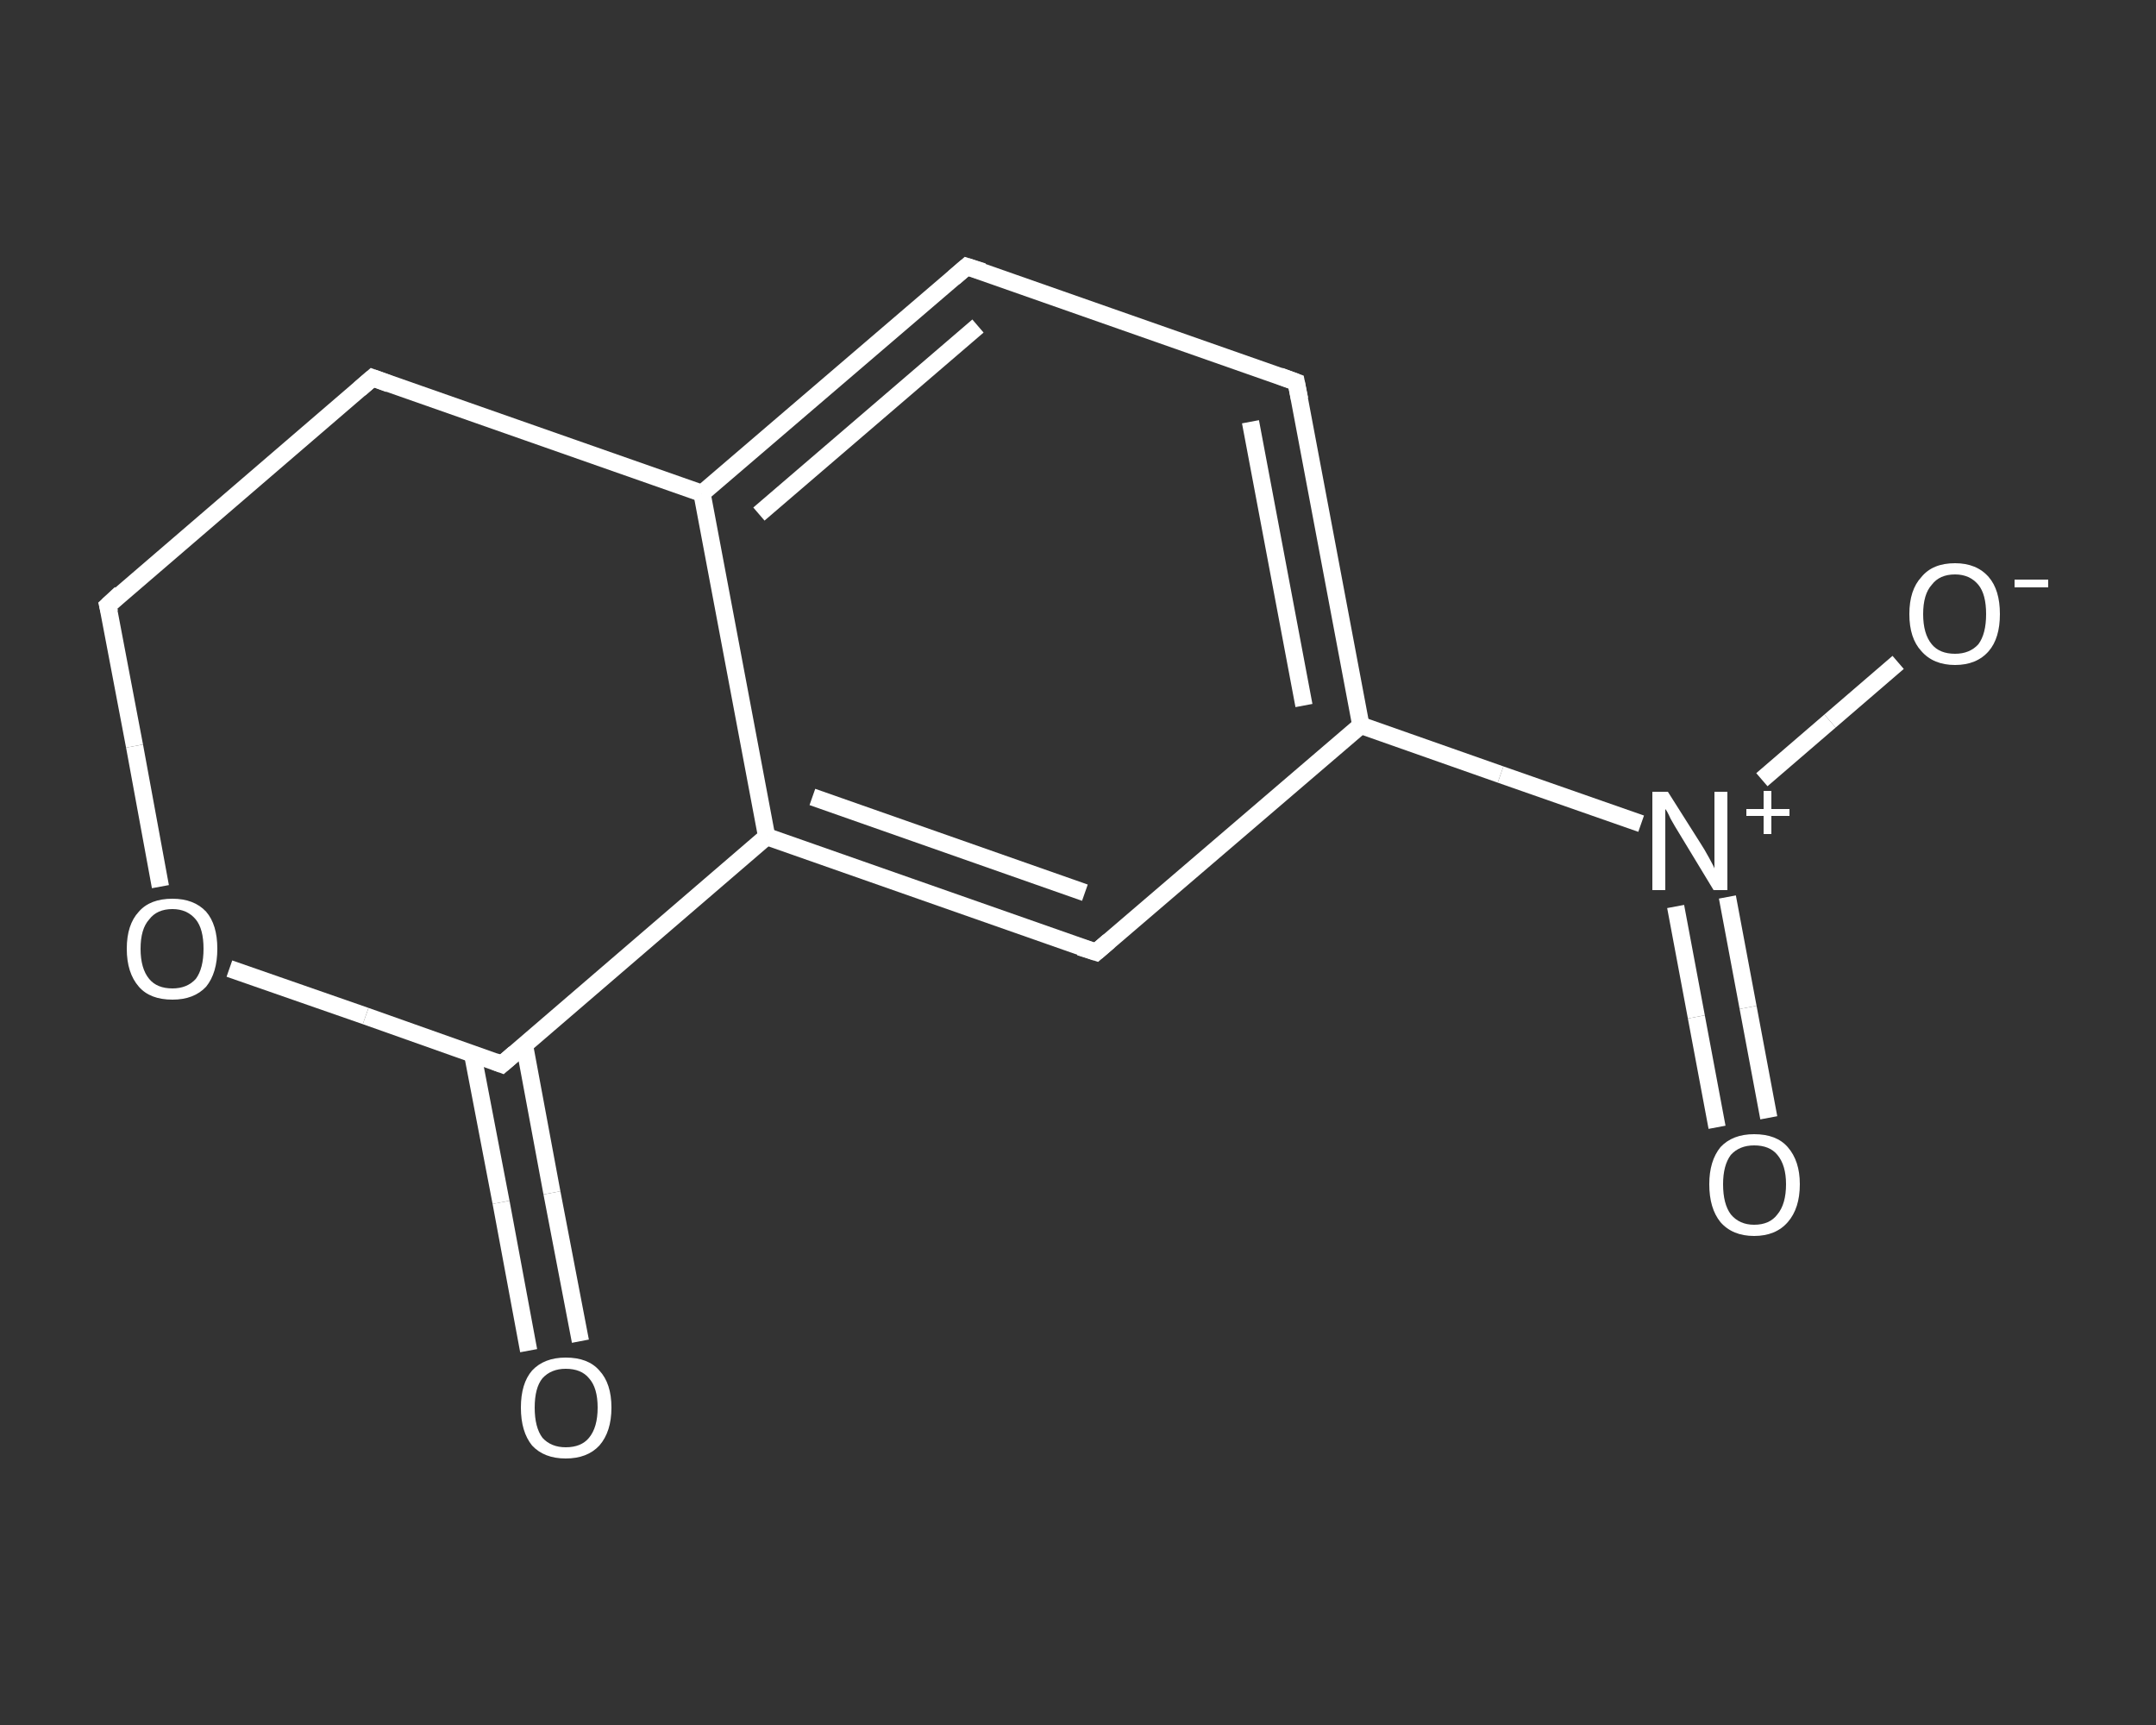 <?xml version='1.0' encoding='iso-8859-1'?>
<svg version='1.1' baseProfile='full'
              xmlns='http://www.w3.org/2000/svg'
                      xmlns:rdkit='http://www.rdkit.org/xml'
                      xmlns:xlink='http://www.w3.org/1999/xlink'
                  xml:space='preserve'
width='250px' height='200px' viewBox='0 0 250 200'>
<rect x="0" y="0" width="250" height="200" fill="#333333" stroke="none"/>
<!-- END OF HEADER -->
<rect style='opacity:1.0;fill:transparent;stroke:none' width='250.0' height='200.0' x='0.0' y='0.0'> </rect>
<path class='bond-0 atom-0 atom-1' d='M 61.3,156.6 L 58.1,139.4' style='fill:none;fill-rule:evenodd;stroke:#FFFFFF;stroke-width:2.0px;stroke-linecap:butt;stroke-linejoin:miter;stroke-opacity:1' />
<path class='bond-0 atom-0 atom-1' d='M 58.1,139.4 L 54.8,122.2' style='fill:none;fill-rule:evenodd;stroke:#FFFFFF;stroke-width:2.0px;stroke-linecap:butt;stroke-linejoin:miter;stroke-opacity:1' />
<path class='bond-0 atom-0 atom-1' d='M 67.3,155.5 L 64.0,138.3' style='fill:none;fill-rule:evenodd;stroke:#FFFFFF;stroke-width:2.0px;stroke-linecap:butt;stroke-linejoin:miter;stroke-opacity:1' />
<path class='bond-0 atom-0 atom-1' d='M 64.0,138.3 L 60.8,121.1' style='fill:none;fill-rule:evenodd;stroke:#FFFFFF;stroke-width:2.0px;stroke-linecap:butt;stroke-linejoin:miter;stroke-opacity:1' />
<path class='bond-1 atom-1 atom-2' d='M 58.2,123.4 L 42.4,117.8' style='fill:none;fill-rule:evenodd;stroke:#FFFFFF;stroke-width:2.0px;stroke-linecap:butt;stroke-linejoin:miter;stroke-opacity:1' />
<path class='bond-1 atom-1 atom-2' d='M 42.4,117.8 L 26.6,112.3' style='fill:none;fill-rule:evenodd;stroke:#FFFFFF;stroke-width:2.0px;stroke-linecap:butt;stroke-linejoin:miter;stroke-opacity:1' />
<path class='bond-2 atom-2 atom-3' d='M 18.6,102.8 L 15.6,86.5' style='fill:none;fill-rule:evenodd;stroke:#FFFFFF;stroke-width:2.0px;stroke-linecap:butt;stroke-linejoin:miter;stroke-opacity:1' />
<path class='bond-2 atom-2 atom-3' d='M 15.6,86.5 L 12.5,70.2' style='fill:none;fill-rule:evenodd;stroke:#FFFFFF;stroke-width:2.0px;stroke-linecap:butt;stroke-linejoin:miter;stroke-opacity:1' />
<path class='bond-3 atom-3 atom-4' d='M 12.5,70.2 L 43.2,43.8' style='fill:none;fill-rule:evenodd;stroke:#FFFFFF;stroke-width:2.0px;stroke-linecap:butt;stroke-linejoin:miter;stroke-opacity:1' />
<path class='bond-4 atom-4 atom-5' d='M 43.2,43.8 L 81.4,57.2' style='fill:none;fill-rule:evenodd;stroke:#FFFFFF;stroke-width:2.0px;stroke-linecap:butt;stroke-linejoin:miter;stroke-opacity:1' />
<path class='bond-5 atom-5 atom-6' d='M 81.4,57.2 L 112.1,30.9' style='fill:none;fill-rule:evenodd;stroke:#FFFFFF;stroke-width:2.0px;stroke-linecap:butt;stroke-linejoin:miter;stroke-opacity:1' />
<path class='bond-5 atom-5 atom-6' d='M 88.0,59.6 L 113.4,37.8' style='fill:none;fill-rule:evenodd;stroke:#FFFFFF;stroke-width:2.0px;stroke-linecap:butt;stroke-linejoin:miter;stroke-opacity:1' />
<path class='bond-6 atom-6 atom-7' d='M 112.1,30.9 L 150.3,44.3' style='fill:none;fill-rule:evenodd;stroke:#FFFFFF;stroke-width:2.0px;stroke-linecap:butt;stroke-linejoin:miter;stroke-opacity:1' />
<path class='bond-7 atom-7 atom-8' d='M 150.3,44.3 L 157.8,84.1' style='fill:none;fill-rule:evenodd;stroke:#FFFFFF;stroke-width:2.0px;stroke-linecap:butt;stroke-linejoin:miter;stroke-opacity:1' />
<path class='bond-7 atom-7 atom-8' d='M 145.0,48.9 L 151.2,81.8' style='fill:none;fill-rule:evenodd;stroke:#FFFFFF;stroke-width:2.0px;stroke-linecap:butt;stroke-linejoin:miter;stroke-opacity:1' />
<path class='bond-8 atom-8 atom-9' d='M 157.8,84.1 L 174.0,89.8' style='fill:none;fill-rule:evenodd;stroke:#FFFFFF;stroke-width:2.0px;stroke-linecap:butt;stroke-linejoin:miter;stroke-opacity:1' />
<path class='bond-8 atom-8 atom-9' d='M 174.0,89.8 L 190.3,95.5' style='fill:none;fill-rule:evenodd;stroke:#FFFFFF;stroke-width:2.0px;stroke-linecap:butt;stroke-linejoin:miter;stroke-opacity:1' />
<path class='bond-9 atom-9 atom-10' d='M 194.3,105.1 L 196.7,117.9' style='fill:none;fill-rule:evenodd;stroke:#FFFFFF;stroke-width:2.0px;stroke-linecap:butt;stroke-linejoin:miter;stroke-opacity:1' />
<path class='bond-9 atom-9 atom-10' d='M 196.7,117.9 L 199.1,130.7' style='fill:none;fill-rule:evenodd;stroke:#FFFFFF;stroke-width:2.0px;stroke-linecap:butt;stroke-linejoin:miter;stroke-opacity:1' />
<path class='bond-9 atom-9 atom-10' d='M 200.3,104.0 L 202.7,116.8' style='fill:none;fill-rule:evenodd;stroke:#FFFFFF;stroke-width:2.0px;stroke-linecap:butt;stroke-linejoin:miter;stroke-opacity:1' />
<path class='bond-9 atom-9 atom-10' d='M 202.7,116.8 L 205.1,129.6' style='fill:none;fill-rule:evenodd;stroke:#FFFFFF;stroke-width:2.0px;stroke-linecap:butt;stroke-linejoin:miter;stroke-opacity:1' />
<path class='bond-10 atom-9 atom-11' d='M 204.3,90.4 L 212.2,83.6' style='fill:none;fill-rule:evenodd;stroke:#FFFFFF;stroke-width:2.0px;stroke-linecap:butt;stroke-linejoin:miter;stroke-opacity:1' />
<path class='bond-10 atom-9 atom-11' d='M 212.2,83.6 L 220.1,76.8' style='fill:none;fill-rule:evenodd;stroke:#FFFFFF;stroke-width:2.0px;stroke-linecap:butt;stroke-linejoin:miter;stroke-opacity:1' />
<path class='bond-11 atom-8 atom-12' d='M 157.8,84.1 L 127.1,110.4' style='fill:none;fill-rule:evenodd;stroke:#FFFFFF;stroke-width:2.0px;stroke-linecap:butt;stroke-linejoin:miter;stroke-opacity:1' />
<path class='bond-12 atom-12 atom-13' d='M 127.1,110.4 L 88.9,97.0' style='fill:none;fill-rule:evenodd;stroke:#FFFFFF;stroke-width:2.0px;stroke-linecap:butt;stroke-linejoin:miter;stroke-opacity:1' />
<path class='bond-12 atom-12 atom-13' d='M 125.8,103.5 L 94.2,92.4' style='fill:none;fill-rule:evenodd;stroke:#FFFFFF;stroke-width:2.0px;stroke-linecap:butt;stroke-linejoin:miter;stroke-opacity:1' />
<path class='bond-13 atom-13 atom-1' d='M 88.9,97.0 L 58.2,123.4' style='fill:none;fill-rule:evenodd;stroke:#FFFFFF;stroke-width:2.0px;stroke-linecap:butt;stroke-linejoin:miter;stroke-opacity:1' />
<path class='bond-14 atom-13 atom-5' d='M 88.9,97.0 L 81.4,57.2' style='fill:none;fill-rule:evenodd;stroke:#FFFFFF;stroke-width:2.0px;stroke-linecap:butt;stroke-linejoin:miter;stroke-opacity:1' />
<path d='M 57.4,123.1 L 58.2,123.4 L 59.7,122.1' style='fill:none;stroke:#FFFFFF;stroke-width:2.0px;stroke-linecap:butt;stroke-linejoin:miter;stroke-opacity:1;' />
<path d='M 12.7,71.0 L 12.5,70.2 L 14.0,68.8' style='fill:none;stroke:#FFFFFF;stroke-width:2.0px;stroke-linecap:butt;stroke-linejoin:miter;stroke-opacity:1;' />
<path d='M 41.7,45.1 L 43.2,43.8 L 45.1,44.5' style='fill:none;stroke:#FFFFFF;stroke-width:2.0px;stroke-linecap:butt;stroke-linejoin:miter;stroke-opacity:1;' />
<path d='M 110.6,32.2 L 112.1,30.9 L 114.0,31.5' style='fill:none;stroke:#FFFFFF;stroke-width:2.0px;stroke-linecap:butt;stroke-linejoin:miter;stroke-opacity:1;' />
<path d='M 148.4,43.6 L 150.3,44.3 L 150.7,46.3' style='fill:none;stroke:#FFFFFF;stroke-width:2.0px;stroke-linecap:butt;stroke-linejoin:miter;stroke-opacity:1;' />
<path d='M 128.6,109.1 L 127.1,110.4 L 125.2,109.8' style='fill:none;stroke:#FFFFFF;stroke-width:2.0px;stroke-linecap:butt;stroke-linejoin:miter;stroke-opacity:1;' />
<path class='atom-0' d='M 60.4 163.2
Q 60.4 160.4, 61.7 158.9
Q 63.1 157.4, 65.6 157.4
Q 68.2 157.4, 69.5 158.9
Q 70.9 160.4, 70.9 163.2
Q 70.9 166.0, 69.5 167.6
Q 68.1 169.1, 65.6 169.1
Q 63.1 169.1, 61.7 167.6
Q 60.4 166.0, 60.4 163.2
M 65.6 167.8
Q 67.4 167.8, 68.3 166.7
Q 69.3 165.5, 69.3 163.2
Q 69.3 160.9, 68.3 159.8
Q 67.4 158.7, 65.6 158.7
Q 63.9 158.7, 62.9 159.8
Q 62.0 160.9, 62.0 163.2
Q 62.0 165.5, 62.9 166.7
Q 63.9 167.8, 65.6 167.8
' fill='#FFFFFF'/>
<path class='atom-2' d='M 14.7 110.0
Q 14.7 107.2, 16.1 105.7
Q 17.4 104.2, 20.0 104.2
Q 22.5 104.2, 23.9 105.7
Q 25.2 107.2, 25.2 110.0
Q 25.2 112.8, 23.9 114.4
Q 22.5 115.9, 20.0 115.9
Q 17.4 115.9, 16.1 114.4
Q 14.7 112.8, 14.7 110.0
M 20.0 114.6
Q 21.7 114.6, 22.7 113.5
Q 23.6 112.3, 23.6 110.0
Q 23.6 107.7, 22.7 106.6
Q 21.7 105.4, 20.0 105.4
Q 18.2 105.4, 17.3 106.6
Q 16.3 107.7, 16.3 110.0
Q 16.3 112.3, 17.3 113.5
Q 18.2 114.6, 20.0 114.6
' fill='#FFFFFF'/>
<path class='atom-9' d='M 193.4 91.8
L 197.2 97.8
Q 197.6 98.4, 198.2 99.5
Q 198.8 100.6, 198.8 100.7
L 198.8 91.8
L 200.3 91.8
L 200.3 103.2
L 198.7 103.2
L 194.7 96.6
Q 194.2 95.8, 193.7 94.9
Q 193.3 94.0, 193.1 93.8
L 193.1 103.2
L 191.6 103.2
L 191.6 91.8
L 193.4 91.8
' fill='#FFFFFF'/>
<path class='atom-9' d='M 202.5 93.8
L 204.5 93.8
L 204.5 91.7
L 205.4 91.7
L 205.4 93.8
L 207.5 93.8
L 207.5 94.6
L 205.4 94.6
L 205.4 96.7
L 204.5 96.7
L 204.5 94.6
L 202.5 94.6
L 202.5 93.8
' fill='#FFFFFF'/>
<path class='atom-10' d='M 198.2 137.3
Q 198.2 134.6, 199.5 133.0
Q 200.9 131.5, 203.4 131.5
Q 206.0 131.5, 207.3 133.0
Q 208.7 134.6, 208.7 137.3
Q 208.7 140.1, 207.3 141.7
Q 205.9 143.3, 203.4 143.3
Q 200.9 143.3, 199.5 141.7
Q 198.2 140.1, 198.2 137.3
M 203.4 142.0
Q 205.2 142.0, 206.1 140.8
Q 207.1 139.6, 207.1 137.3
Q 207.1 135.1, 206.1 133.9
Q 205.2 132.8, 203.4 132.8
Q 201.7 132.8, 200.7 133.9
Q 199.8 135.1, 199.8 137.3
Q 199.8 139.6, 200.7 140.8
Q 201.7 142.0, 203.4 142.0
' fill='#FFFFFF'/>
<path class='atom-11' d='M 221.4 71.2
Q 221.4 68.4, 222.8 66.9
Q 224.1 65.3, 226.7 65.3
Q 229.2 65.3, 230.6 66.9
Q 231.9 68.4, 231.9 71.2
Q 231.9 74.0, 230.6 75.5
Q 229.2 77.1, 226.7 77.1
Q 224.2 77.1, 222.8 75.5
Q 221.4 74.0, 221.4 71.2
M 226.7 75.8
Q 228.4 75.8, 229.4 74.7
Q 230.3 73.5, 230.3 71.2
Q 230.3 68.9, 229.4 67.8
Q 228.4 66.6, 226.7 66.6
Q 224.9 66.6, 224.0 67.8
Q 223.0 68.9, 223.0 71.2
Q 223.0 73.5, 224.0 74.7
Q 224.9 75.8, 226.7 75.8
' fill='#FFFFFF'/>
<path class='atom-11' d='M 233.6 67.2
L 237.5 67.2
L 237.5 68.1
L 233.6 68.1
L 233.6 67.2
' fill='#FFFFFF'/>
</svg>
